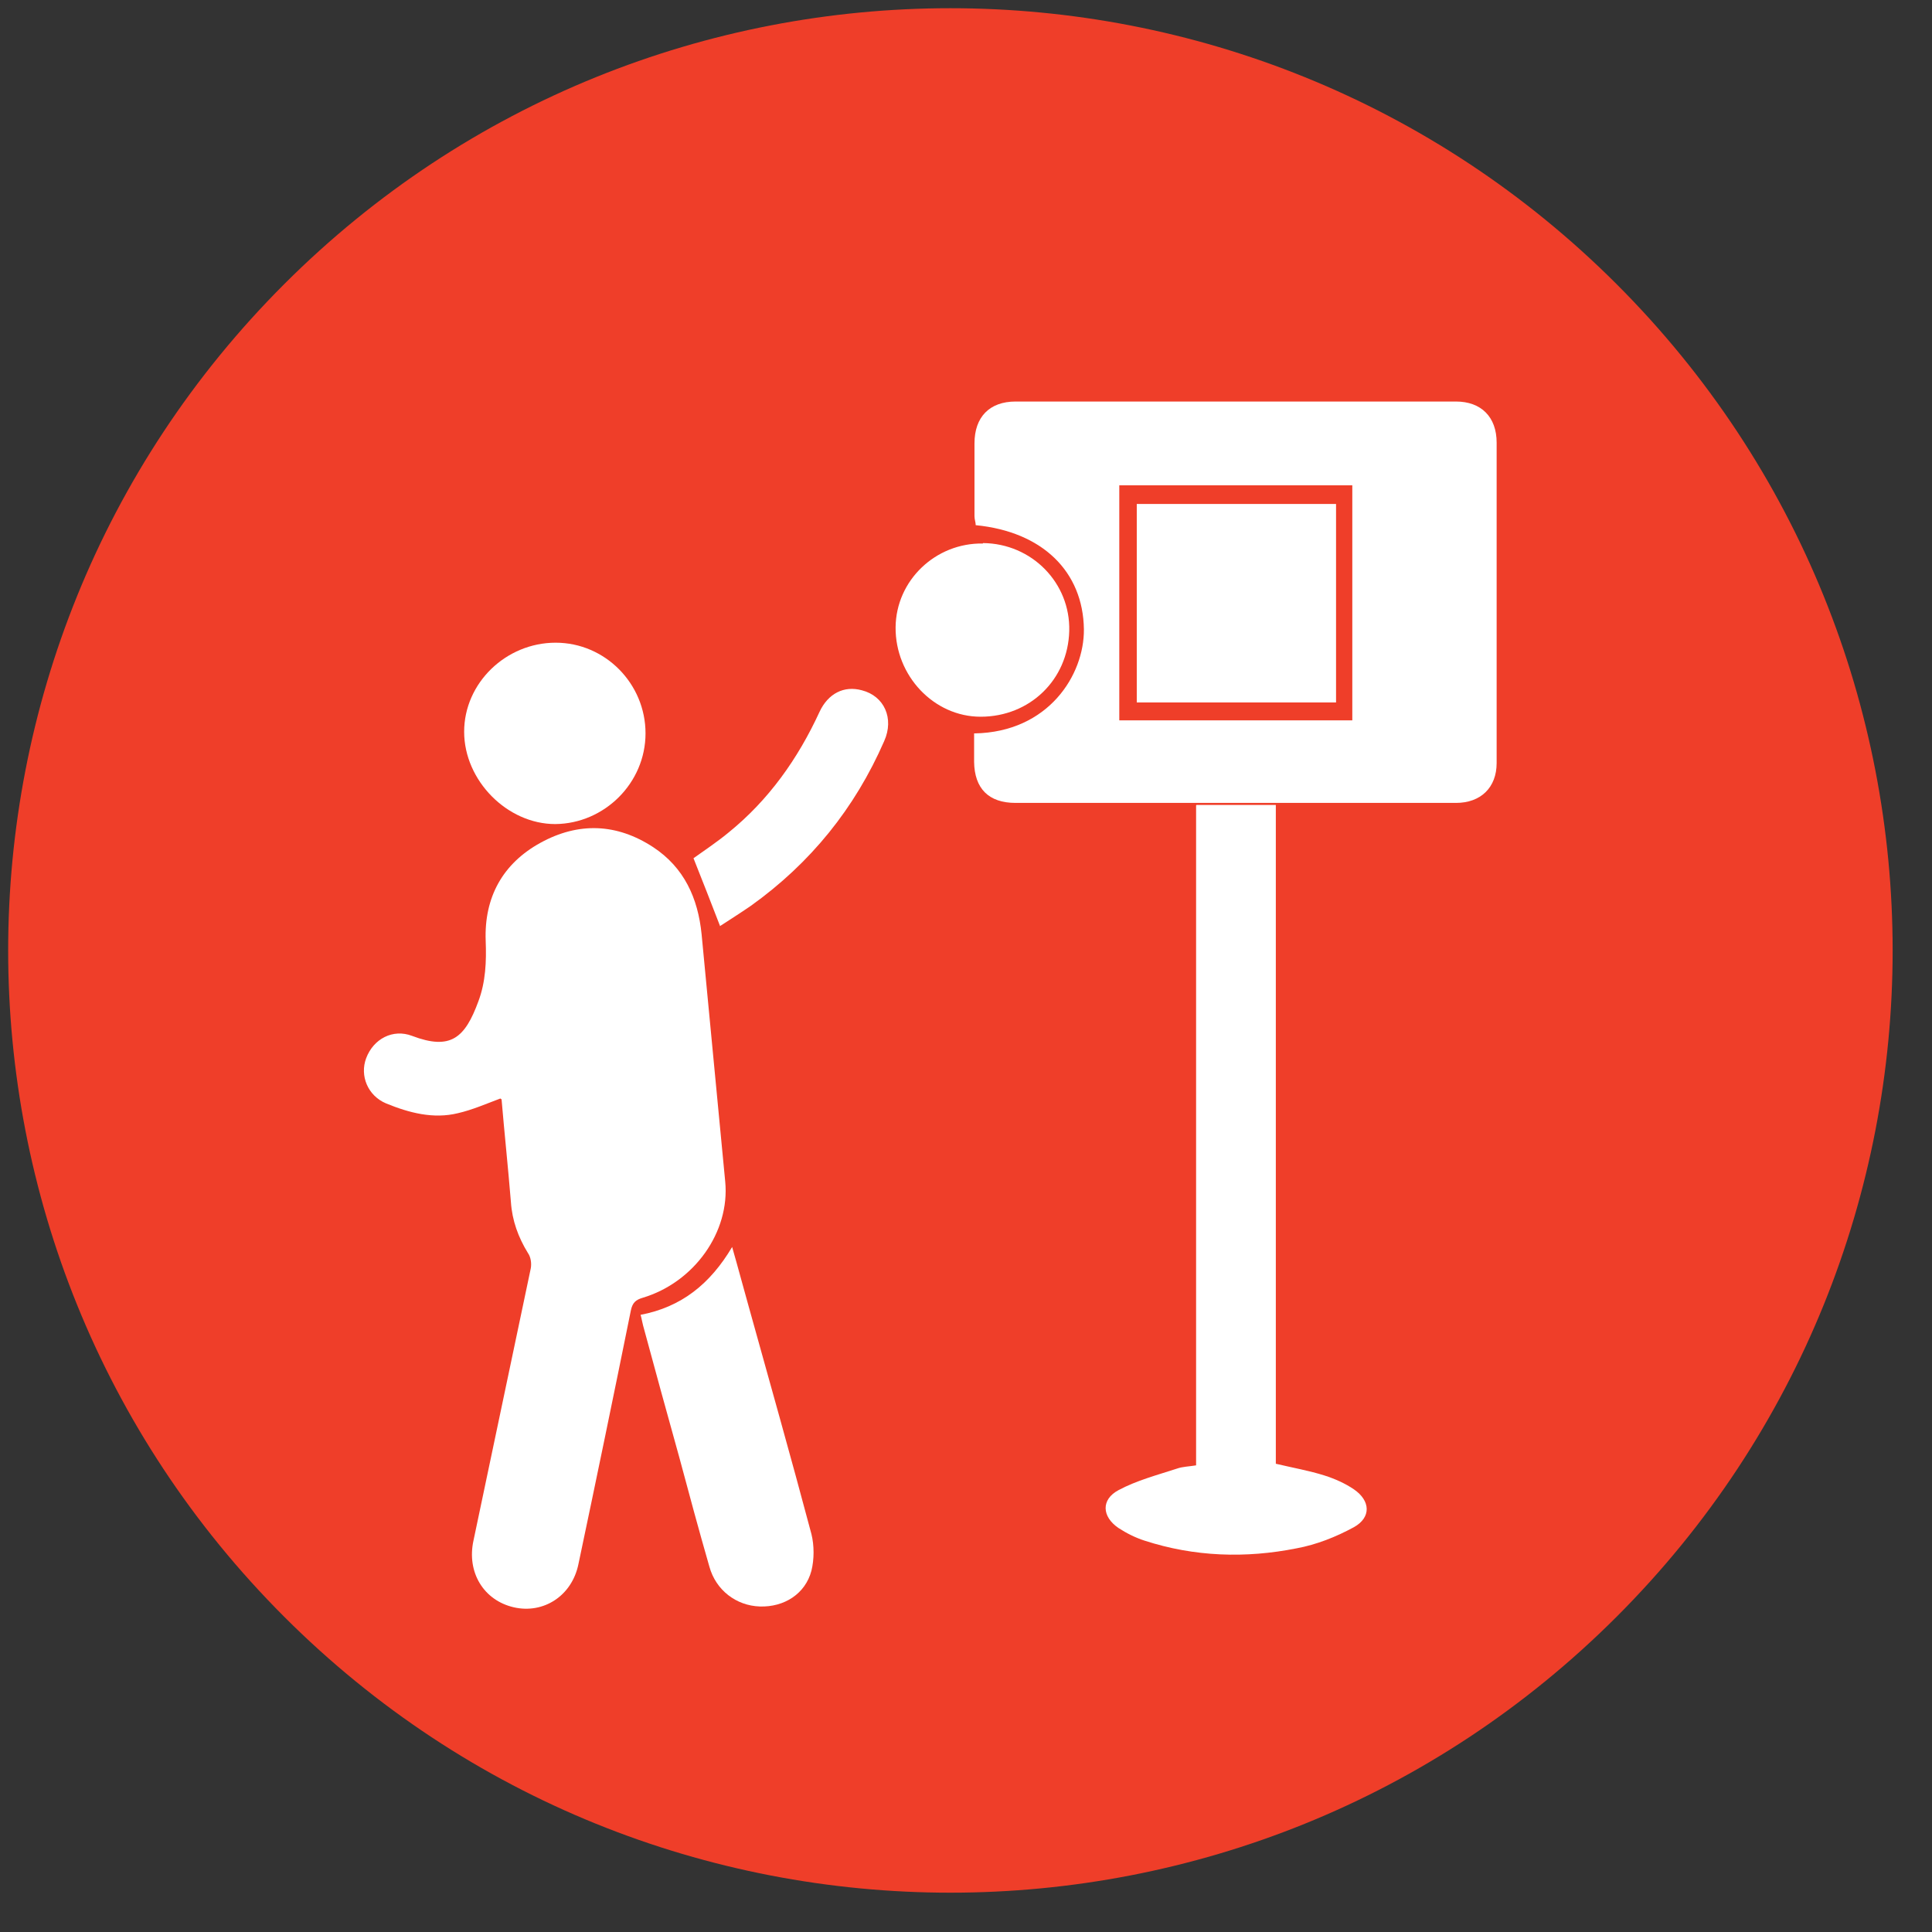 <svg width="41" height="41" viewBox="0 0 41 41" fill="none" xmlns="http://www.w3.org/2000/svg">
<rect x="0" y="0" width="41" height="41" fill="#333333" stroke="none"/>
<g clip-path="url(#clip0_7618_3316)">
<path d="M34.308 34.309C42.117 26.5 42.117 13.84 34.308 6.031C26.499 -1.778 13.838 -1.778 6.03 6.031C-1.779 13.84 -1.779 26.5 6.03 34.309C13.838 42.118 26.499 42.118 34.308 34.309Z" fill="#EF3E29"/>
<path d="M10.618 23.312C10.316 23.425 10.022 23.554 9.72 23.623C9.194 23.753 8.676 23.614 8.193 23.416C7.804 23.252 7.632 22.829 7.77 22.458C7.925 22.044 8.339 21.828 8.745 21.983C9.565 22.294 9.867 22.027 10.152 21.25C10.307 20.836 10.324 20.404 10.307 19.964C10.273 19.041 10.669 18.324 11.472 17.884C12.275 17.444 13.086 17.47 13.863 17.979C14.518 18.411 14.812 19.058 14.889 19.826C15.053 21.578 15.226 23.33 15.39 25.073C15.494 26.143 14.734 27.213 13.638 27.541C13.492 27.584 13.422 27.645 13.388 27.809C13.025 29.604 12.654 31.399 12.275 33.194C12.137 33.867 11.533 34.255 10.902 34.109C10.264 33.962 9.901 33.366 10.048 32.693C10.454 30.769 10.859 28.836 11.265 26.911C11.282 26.808 11.265 26.678 11.204 26.592C10.997 26.255 10.868 25.901 10.842 25.505C10.782 24.771 10.704 24.037 10.644 23.33L10.618 23.312Z" fill="white"/>
<path d="M20.68 15.564C22.251 15.538 23.011 14.321 23.002 13.354C22.985 12.129 22.122 11.283 20.706 11.145C20.706 11.085 20.68 11.024 20.68 10.955C20.68 10.437 20.68 9.928 20.68 9.41C20.68 8.849 21 8.521 21.552 8.521C24.668 8.521 27.783 8.521 30.898 8.521C31.433 8.521 31.761 8.849 31.761 9.393C31.761 11.663 31.761 13.924 31.761 16.194C31.761 16.711 31.425 17.039 30.898 17.039C27.783 17.039 24.668 17.039 21.552 17.039C20.983 17.039 20.68 16.737 20.672 16.168C20.672 15.969 20.672 15.779 20.672 15.564H20.68ZM28.698 10.299H23.753V15.287H28.698V10.299Z" fill="white"/>
<path d="M25.392 17.082H27.075V31.063C27.437 31.149 27.782 31.209 28.11 31.313C28.326 31.382 28.542 31.477 28.732 31.606C29.085 31.848 29.103 32.202 28.732 32.409C28.352 32.616 27.938 32.78 27.515 32.858C26.436 33.073 25.349 33.039 24.287 32.694C24.097 32.633 23.907 32.538 23.735 32.426C23.381 32.184 23.364 31.822 23.735 31.624C24.123 31.416 24.555 31.304 24.977 31.166C25.098 31.123 25.228 31.123 25.383 31.097V17.091L25.392 17.082Z" fill="white"/>
<path d="M13.587 27.904C14.459 27.74 15.071 27.248 15.537 26.463C15.667 26.912 15.77 27.309 15.883 27.706C16.331 29.319 16.789 30.933 17.22 32.556C17.28 32.797 17.28 33.091 17.22 33.332C17.091 33.824 16.642 34.109 16.124 34.092C15.624 34.075 15.192 33.747 15.054 33.246C14.83 32.469 14.623 31.701 14.415 30.925C14.156 29.993 13.898 29.061 13.647 28.128C13.63 28.068 13.621 27.999 13.595 27.904H13.587Z" fill="white"/>
<path d="M13.699 15.563C13.699 16.616 12.827 17.479 11.783 17.488C10.764 17.488 9.85 16.564 9.85 15.529C9.85 14.493 10.739 13.639 11.791 13.639C12.844 13.639 13.699 14.51 13.699 15.563Z" fill="white"/>
<path d="M20.861 11.525C21.897 11.534 22.717 12.371 22.691 13.389C22.665 14.425 21.854 15.21 20.81 15.21C19.817 15.21 18.997 14.339 19.006 13.312C19.015 12.319 19.852 11.517 20.861 11.534V11.525Z" fill="white"/>
<path d="M15.278 19.645C15.088 19.154 14.907 18.688 14.717 18.213C14.932 18.058 15.209 17.876 15.459 17.669C16.313 16.979 16.935 16.099 17.392 15.106C17.573 14.718 17.91 14.545 18.29 14.649C18.764 14.77 18.98 15.244 18.764 15.727C18.143 17.151 17.202 18.316 15.934 19.223C15.709 19.378 15.476 19.525 15.278 19.654V19.645Z" fill="white"/>
<path d="M28.353 14.907H24.124V10.695H28.353V14.907Z" fill="white"/>
</g>
<defs>
<clipPath id="clip0_7618_3316">
<rect width="40" height="40" fill="white" transform="translate(0.175 0.176)"/>
</clipPath>
</defs>
</svg>
